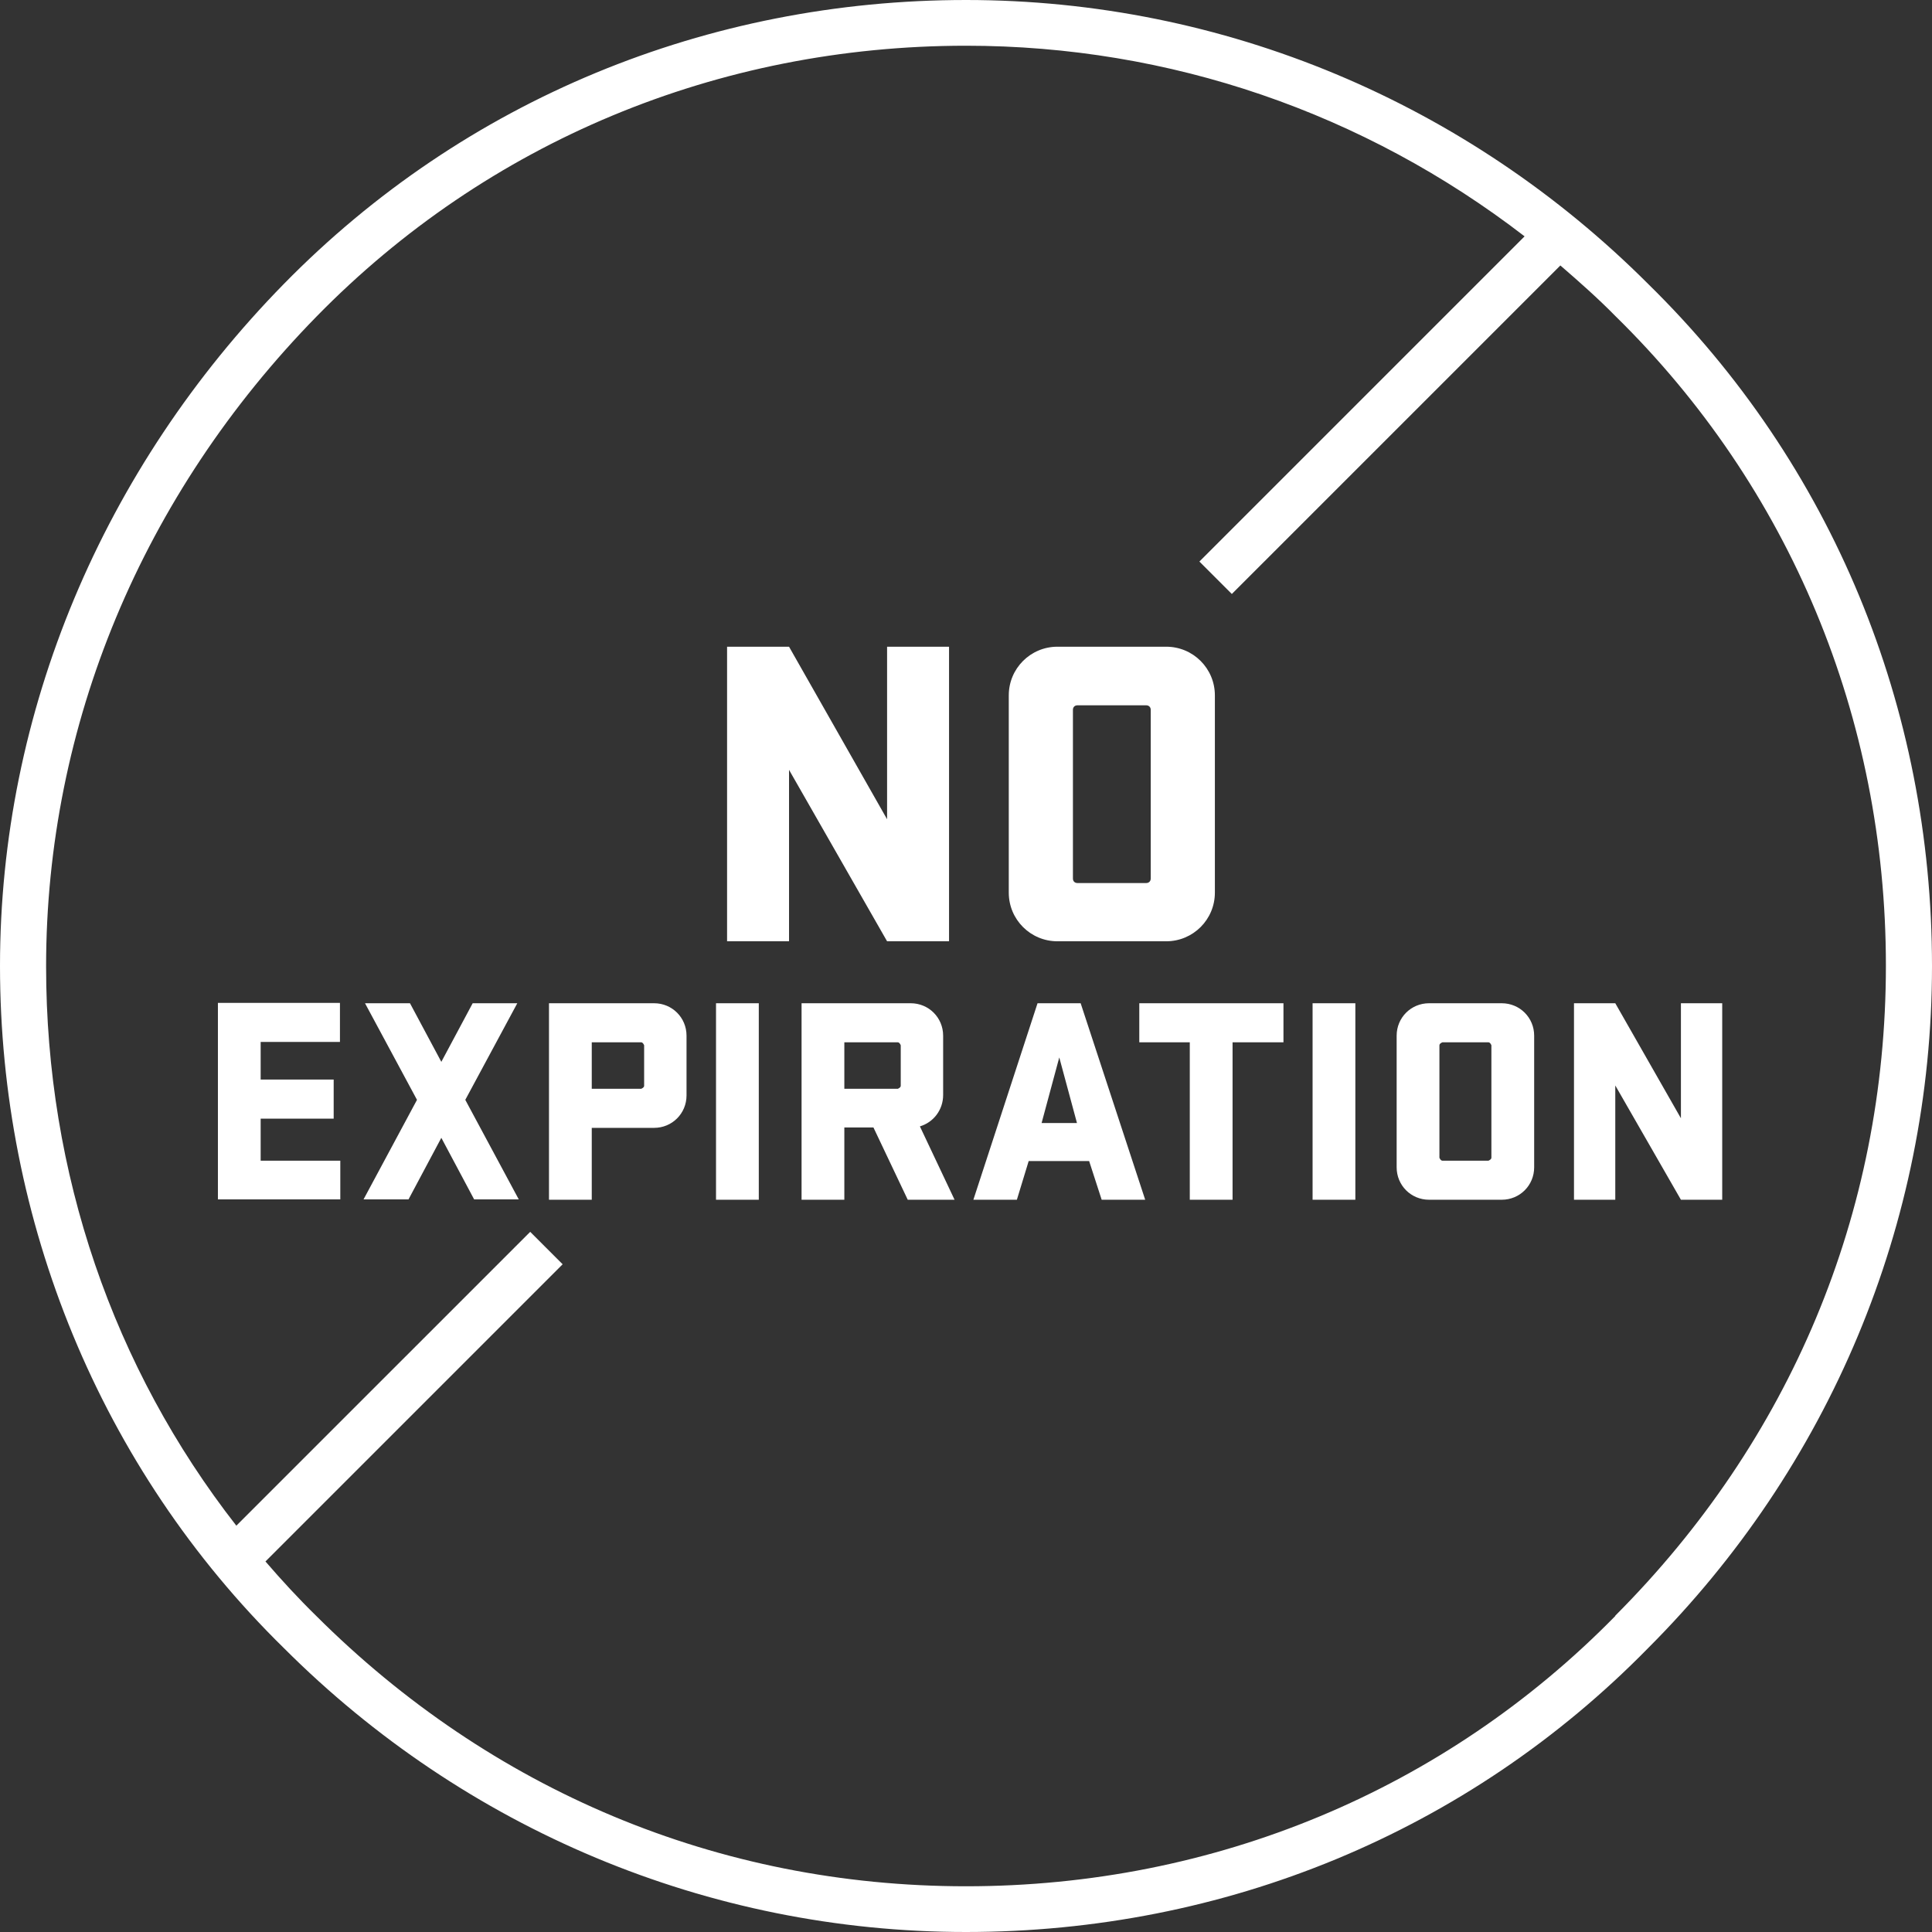 <svg width="72" height="72" viewBox="0 0 72 72" fill="none" xmlns="http://www.w3.org/2000/svg">
<rect x="0" y="0" width="72" height="72" fill="#333333" stroke="none"/>
<g clip-path="url(#clip0_2520_22387)">
<path d="M61.42 10.58C54.687 3.847 45.618 0 36 0C26.382 0 17.313 3.71 10.58 10.58C3.847 17.45 0 26.519 0 36C0 45.481 3.71 54.687 10.58 61.42C17.313 68.153 26.382 72 36 72C45.618 72 54.687 68.29 61.42 61.42C68.153 54.687 72 45.618 72 36C72 26.382 68.29 17.313 61.42 10.58ZM60.197 60.224C53.835 66.71 45.247 70.296 36 70.296C26.753 70.296 18.288 66.71 11.776 60.211C11.116 59.565 10.484 58.878 9.893 58.191L20.968 47.116L19.759 45.907L8.808 56.858C4.218 50.977 1.718 43.722 1.718 36.014C1.718 27.027 5.304 18.426 11.803 11.789C18.165 5.29 26.753 1.704 36 1.704C43.599 1.704 50.84 4.205 56.817 8.808L44.698 20.927L45.907 22.136L58.15 9.893C58.85 10.498 59.551 11.116 60.211 11.789C66.696 18.151 70.282 26.739 70.282 35.986C70.282 45.234 66.696 53.698 60.197 60.211V60.224ZM33.059 35.079L29.405 28.69V35.079H27.096V24.101H29.405L33.059 30.531V24.101H35.368V35.079H33.059ZM37.594 33.266V25.915C37.594 24.911 38.405 24.101 39.408 24.101H43.461C44.464 24.101 45.275 24.911 45.275 25.915V33.266C45.275 34.269 44.464 35.079 43.461 35.079H39.408C38.405 35.079 37.594 34.269 37.594 33.266ZM39.985 32.743C39.985 32.84 40.053 32.908 40.15 32.908H42.719C42.815 32.908 42.884 32.84 42.884 32.743V26.45C42.884 26.354 42.815 26.285 42.719 26.285H40.15C40.053 26.285 39.985 26.354 39.985 26.45V32.743ZM9.714 43.255H12.682V44.698H8.121V37.374H12.669V38.831H9.714V40.232H12.435V41.688H9.714V43.255ZM19.292 37.388H17.615L16.447 39.572L15.279 37.388H13.603L15.54 40.988L13.548 44.698H15.224L16.447 42.403L17.67 44.698H19.333L17.34 40.988L19.278 37.388H19.292ZM25.585 38.597V40.823C25.585 41.496 25.049 42.032 24.376 42.032H22.053V44.711H20.459V37.388H24.376C25.049 37.388 25.585 37.924 25.585 38.597ZM24.005 38.954C24.005 38.954 23.963 38.844 23.895 38.844H22.053V40.576H23.895C23.895 40.576 24.005 40.534 24.005 40.466V38.954ZM26.684 44.711H28.278V37.388H26.684V44.711ZM34.282 41.977L35.574 44.711H33.829L32.551 42.018H31.466V44.711H29.872V37.388H33.939C34.612 37.388 35.148 37.924 35.148 38.597V40.809C35.148 41.359 34.791 41.826 34.282 41.977ZM33.568 38.954C33.568 38.954 33.527 38.844 33.458 38.844H31.466V40.576H33.458C33.458 40.576 33.568 40.534 33.568 40.466V38.954ZM40.273 37.388L42.678 44.711H41.056L40.589 43.269H38.336L37.896 44.711H36.275L38.666 37.388H40.273ZM40.136 41.853L39.476 39.408L38.817 41.853H40.136ZM42.444 38.844H44.34V44.711H45.934V38.844H47.831V37.388H42.458V38.844H42.444ZM48.916 44.711H50.51V37.388H48.916V44.711ZM57.174 38.597V43.502C57.174 44.176 56.638 44.711 55.965 44.711H53.258C52.585 44.711 52.049 44.176 52.049 43.502V38.597C52.049 37.924 52.585 37.388 53.258 37.388H55.965C56.638 37.388 57.174 37.924 57.174 38.597ZM55.58 38.954C55.58 38.954 55.539 38.844 55.47 38.844H53.753C53.753 38.844 53.643 38.886 53.643 38.954V43.145C53.643 43.145 53.684 43.255 53.753 43.255H55.47C55.47 43.255 55.58 43.214 55.58 43.145V38.954ZM62.643 37.388V41.675L60.197 37.388H58.658V44.711H60.197V40.452L62.643 44.711H64.182V37.388H62.643Z" fill="white"/>
</g>
<defs>
<clipPath id="clip0_2520_22387">
<rect width="72" height="72" fill="white"/>
</clipPath>
</defs>
</svg>

